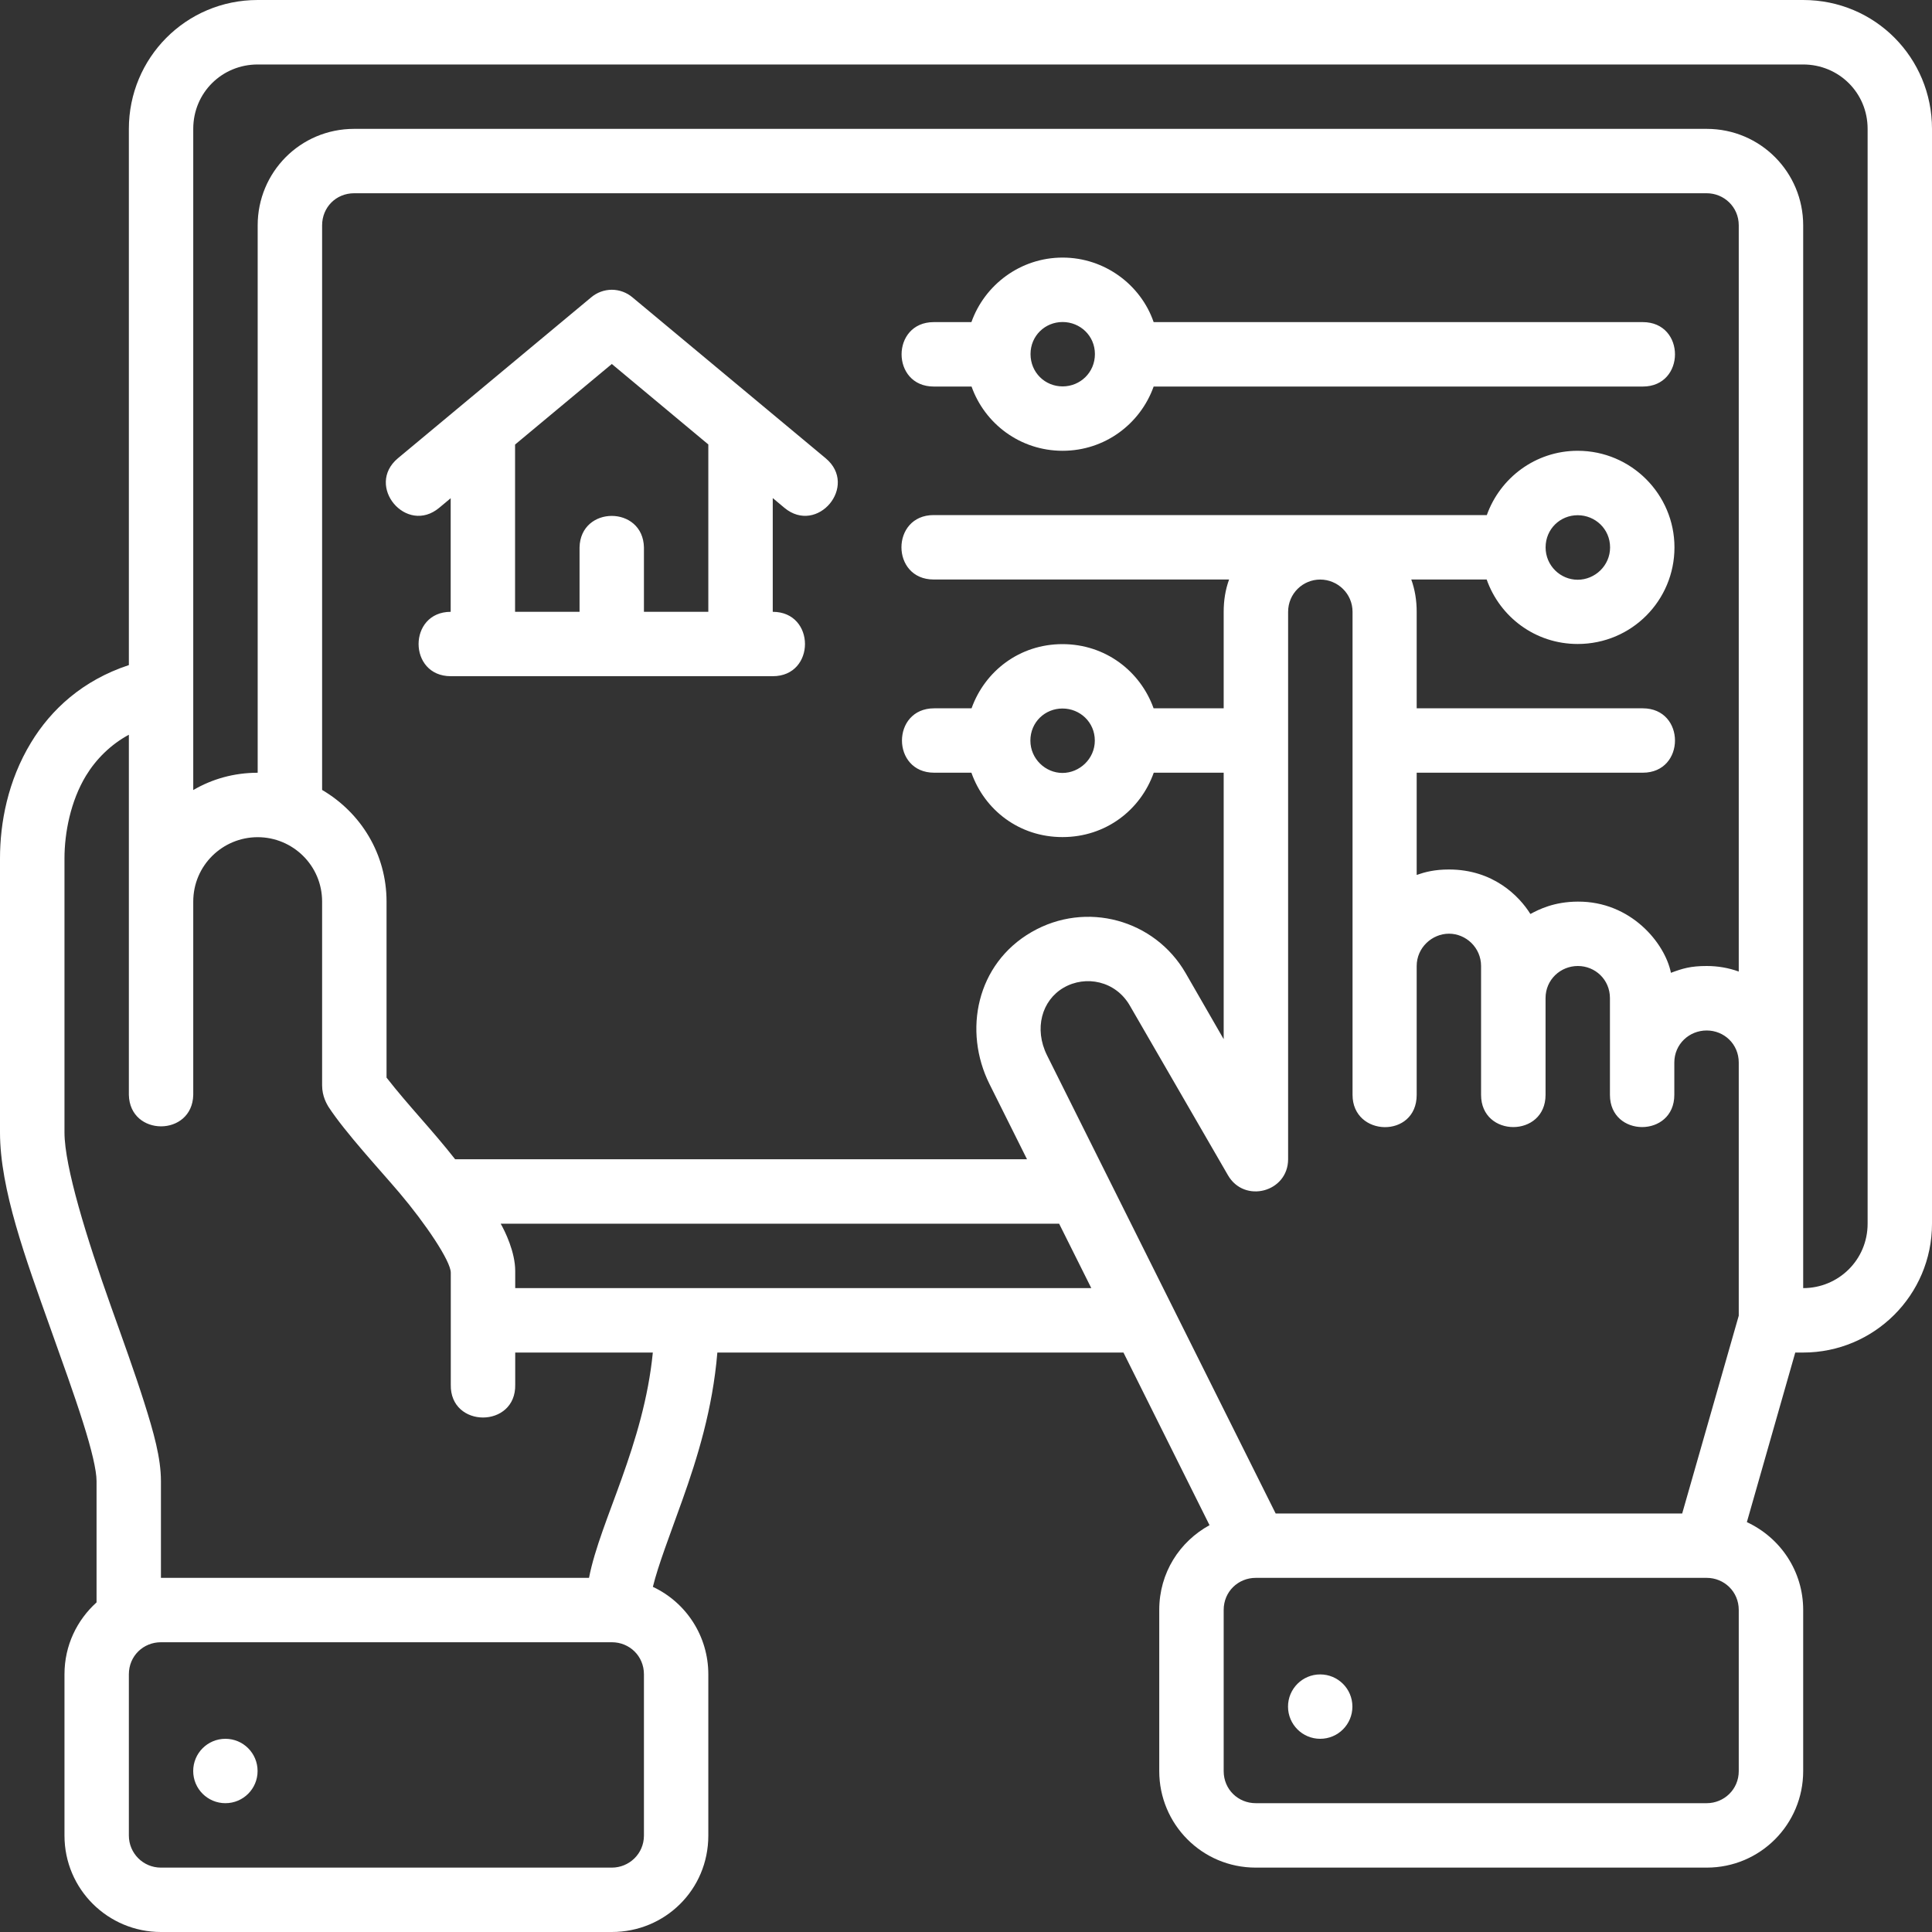 <?xml version="1.0" encoding="UTF-8"?>
<svg width="40px" height="40px" viewBox="0 0 40 40" version="1.1" xmlns="http://www.w3.org/2000/svg" xmlns:xlink="http://www.w3.org/1999/xlink">
    <rect x="0" y="0" width="40" height="40" fill="#333333" stroke="none"/>
    <title>Blinds Icon</title>
    <g id="Landing-Desktop---1440" stroke="none" stroke-width="1" fill="none" fill-rule="evenodd">
        <g id="Landing---Motorized-Shades-Desktop-1440" transform="translate(-786, -480)" fill="#FFFFFF" fill-rule="nonzero">
            <g id="Group-2" transform="translate(-1, -2)">
                <g id="Blinds-Icon" transform="translate(787, 482)">
                    <path d="M5.335,0 C3.845,0 2.668,1.202 2.668,2.668 L2.668,13.77 C1.708,14.086 1.058,14.691 0.645,15.37 C0.16,16.166 0,17.04 0,17.771 L0,23.445 C0,24.626 0.537,26.076 1.039,27.486 C1.29,28.19 1.537,28.874 1.717,29.444 C1.898,30.014 1.999,30.443 1.999,30.664 L1.999,33.176 C1.594,33.542 1.335,34.066 1.335,34.665 L1.335,38.003 C1.335,39.115 2.236,40 3.332,40 L12.668,40 C13.764,40 14.665,39.129 14.665,38.003 L14.665,34.665 C14.665,33.876 14.208,33.178 13.517,32.854 C13.629,32.397 13.867,31.788 14.129,31.053 C14.435,30.194 14.755,29.172 14.852,28.003 L23.26,28.003 L25.042,31.577 C24.422,31.918 24.001,32.562 24.001,33.332 L24.001,36.669 C24.001,37.766 24.884,38.667 25.999,38.667 L35.335,38.667 C36.449,38.667 37.333,37.766 37.333,36.669 L37.333,33.332 C37.333,32.532 36.864,31.838 36.167,31.514 L37.169,28.003 L37.333,28.003 C38.799,28.003 40,26.816 40,25.335 L40,2.668 C40,1.202 38.828,0 37.333,0 L5.335,0 Z M5.335,1.335 L37.333,1.335 C38.068,1.335 38.667,1.918 38.667,2.668 L38.667,25.335 C38.667,26.085 38.063,26.669 37.333,26.669 L37.333,4.665 C37.333,3.569 36.45,2.668 35.335,2.668 L7.333,2.668 C6.213,2.668 5.335,3.569 5.335,4.665 L5.335,15.999 C4.848,15.999 4.396,16.126 4.001,16.357 L4.001,2.668 C4.001,1.918 4.597,1.335 5.335,1.335 Z M35.335,4.001 C35.693,4.001 35.999,4.284 35.999,4.665 L35.999,20.115 C35.79,20.039 35.568,20 35.335,20 C35.002,20 34.836,20.051 34.595,20.141 C34.47,19.523 33.764,18.661 32.668,18.667 C32.171,18.669 31.86,18.83 31.685,18.923 C31.452,18.549 30.913,18.002 30,18.002 C29.703,18.002 29.508,18.053 29.331,18.114 L29.331,15.998 L34.012,15.998 C34.901,15.998 34.901,14.665 34.012,14.665 L29.331,14.665 L29.331,12.668 C29.331,12.432 29.295,12.209 29.219,11.998 L30.78,11.998 C31.052,12.77 31.783,13.333 32.664,13.333 C33.784,13.333 34.668,12.43 34.668,11.333 C34.668,10.237 33.775,9.333 32.664,9.333 C31.791,9.333 31.058,9.894 30.783,10.664 L19.331,10.664 C18.441,10.664 18.441,11.998 19.331,11.998 L25.447,11.998 C25.37,12.209 25.335,12.432 25.335,12.668 L25.335,14.665 L23.884,14.665 C23.608,13.895 22.886,13.336 21.997,13.336 C21.109,13.336 20.39,13.895 20.115,14.665 L19.341,14.665 C18.452,14.665 18.452,15.998 19.341,15.998 L20.112,15.998 C20.384,16.77 21.101,17.331 21.997,17.331 C22.894,17.331 23.614,16.77 23.887,15.998 L25.335,15.998 L25.335,21.515 L24.548,20.148 C23.908,19.039 22.487,18.645 21.358,19.297 C20.215,19.956 19.937,21.344 20.487,22.446 L21.263,24.001 L9.423,24.001 C8.937,23.382 8.46,22.897 8.003,22.311 L8.003,18.666 C8.003,17.688 7.478,16.83 6.669,16.355 L6.669,4.665 C6.669,4.297 6.952,4.001 7.333,4.001 L35.335,4.001 Z M22,5.333 C21.126,5.333 20.386,5.897 20.112,6.669 L19.333,6.669 C18.444,6.669 18.444,8.003 19.333,8.003 L20.115,8.003 C20.388,8.772 21.121,9.333 22,9.333 C22.879,9.333 23.611,8.772 23.885,8.003 L34.012,8.003 C34.901,8.003 34.901,6.669 34.012,6.669 L23.885,6.669 C23.621,5.9 22.874,5.333 22,5.333 L22,5.333 Z M12.24,6.156 L8.238,9.488 C7.556,10.059 8.413,11.083 9.095,10.512 L9.331,10.315 L9.331,12.667 C8.444,12.669 8.445,14 9.333,14 L16,14 C16.889,14 16.888,12.667 15.999,12.667 L15.999,10.312 L16.238,10.512 C16.921,11.084 17.779,10.059 17.095,9.488 L13.094,6.156 C12.975,6.056 12.826,6 12.667,5.999 C12.508,6 12.358,6.056 12.24,6.156 L12.24,6.156 Z M22,6.667 C22.362,6.667 22.669,6.95 22.669,7.331 C22.669,7.712 22.365,8 22,8 C21.635,8 21.336,7.712 21.336,7.331 C21.336,6.95 21.638,6.667 22,6.667 Z M12.667,7.536 L14.665,9.202 L14.665,12.667 L13.332,12.667 L13.332,11.333 C13.313,10.464 12.018,10.464 11.999,11.333 L11.999,12.667 L10.664,12.667 L10.664,9.204 L12.667,7.536 Z M32.664,10.667 C33.027,10.667 33.335,10.952 33.335,11.333 C33.335,11.714 33.019,12.003 32.664,12.003 C32.309,12.003 32,11.714 32,11.333 C32,10.952 32.302,10.667 32.664,10.667 Z M27.333,11.999 C27.691,11.999 28.003,12.287 28.003,12.668 L28.003,22.668 C28.003,23.542 29.331,23.576 29.331,22.668 L29.331,20 C29.331,19.619 29.65,19.331 30,19.331 C30.35,19.331 30.664,19.619 30.664,20 L30.664,22.668 C30.664,23.557 31.999,23.557 31.999,22.668 L31.999,20.664 C31.999,20.283 32.308,20 32.668,20 C33.028,20 33.332,20.283 33.332,20.664 L33.332,22.668 C33.332,23.557 34.665,23.557 34.665,22.668 L34.665,21.999 C34.665,21.618 34.972,21.335 35.335,21.335 C35.697,21.335 35.999,21.618 35.999,21.999 L35.999,27.24 L34.828,31.335 L26.411,31.335 L21.678,21.85 C21.404,21.3 21.568,20.711 22.023,20.448 C22.479,20.185 23.096,20.308 23.391,20.818 L25.423,24.331 C25.763,24.922 26.667,24.683 26.669,24.001 L26.669,12.668 C26.669,12.287 26.976,11.999 27.333,11.999 L27.333,11.999 Z M21.997,14.669 C22.36,14.669 22.667,14.952 22.667,15.333 C22.667,15.714 22.347,16.003 21.997,16.003 C21.648,16.003 21.333,15.714 21.333,15.333 C21.333,14.952 21.635,14.669 21.997,14.669 Z M2.668,22.668 C2.687,23.537 3.982,23.537 4.001,22.668 L4.001,18.667 C4.001,17.916 4.61,17.333 5.335,17.333 C6.059,17.333 6.669,17.916 6.669,18.667 L6.669,22.471 C6.669,22.703 6.771,22.864 6.799,22.913 C7.151,23.452 7.874,24.229 8.268,24.694 C8.804,25.326 9.333,26.108 9.333,26.35 L9.333,28.667 C9.313,29.575 10.687,29.575 10.667,28.667 L10.667,28.003 L13.516,28.003 C13.423,28.949 13.156,29.814 12.874,30.605 C12.61,31.347 12.31,32.068 12.195,32.668 L3.332,32.668 L3.332,30.664 C3.332,30.185 3.181,29.654 2.987,29.04 C2.793,28.427 2.543,27.736 2.294,27.038 C1.797,25.641 1.335,24.155 1.335,23.445 L1.335,17.771 C1.335,17.245 1.461,16.585 1.781,16.059 C1.987,15.72 2.292,15.414 2.668,15.212 L2.668,22.668 Z M10.366,25.335 L21.928,25.335 L22.594,26.669 L10.667,26.669 L10.667,26.314 C10.667,25.921 10.454,25.488 10.366,25.335 L10.366,25.335 Z M25.999,32.668 L35.335,32.668 C35.695,32.668 35.999,32.951 35.999,33.332 L35.999,36.669 C35.999,37.05 35.692,37.333 35.335,37.333 L25.999,37.333 C25.636,37.333 25.335,37.05 25.335,36.669 L25.335,33.332 C25.335,32.951 25.636,32.668 25.999,32.668 Z M3.332,34.001 L12.668,34.001 C13.031,34.001 13.332,34.284 13.332,34.665 L13.332,38.003 C13.332,38.383 13.023,38.667 12.668,38.667 L3.332,38.667 C2.962,38.667 2.668,38.368 2.668,38.003 L2.668,34.665 C2.668,34.284 2.967,34.001 3.332,34.001 Z M27.333,34.667 C26.965,34.667 26.667,34.965 26.667,35.333 C26.667,35.702 26.965,36 27.333,36 C27.702,36 28,35.702 28,35.333 C28,34.965 27.702,34.667 27.333,34.667 Z M4.667,36 C4.298,36 4,36.298 4,36.667 C4,37.035 4.298,37.333 4.667,37.333 C5.035,37.333 5.333,37.035 5.333,36.667 C5.333,36.298 5.035,36 4.667,36 Z" id="path3366"></path>
                </g>
            </g>
        </g>
    </g>
</svg>